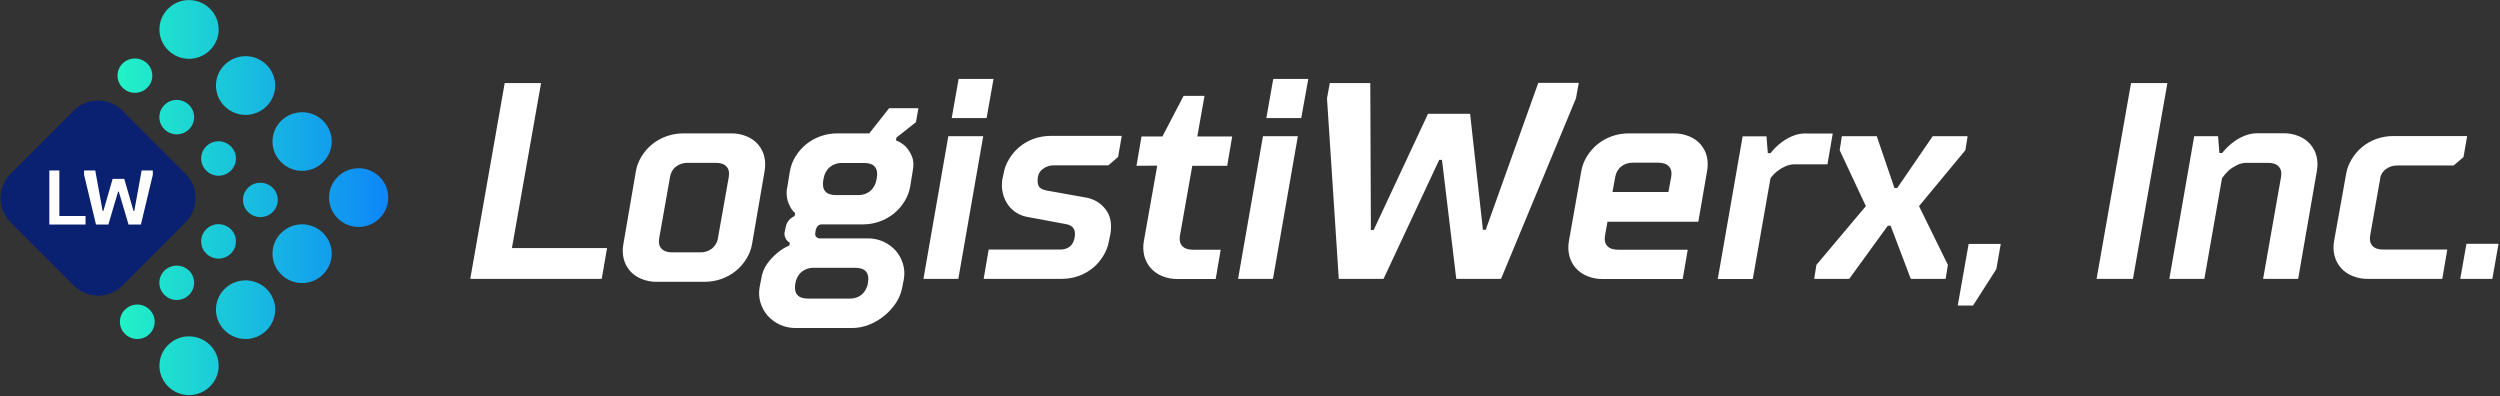 <?xml version="1.0" encoding="utf-8"?>
<!-- Generator: Adobe Illustrator 24.3.0, SVG Export Plug-In . SVG Version: 6.00 Build 0)  -->
<svg version="1.1" id="Layer_1" xmlns="http://www.w3.org/2000/svg" xmlns:xlink="http://www.w3.org/1999/xlink" x="0px" y="0px"
	 viewBox="0 0 1698 269" style="enable-background:new 0 0 1698 269;" xml:space="preserve">
<rect x="0" y="0" width="1698" height="269" fill="#333333" stroke="none"/>
<style type="text/css">
	.st0{fill-rule:evenodd;clip-rule:evenodd;fill:#FFFFFF;}
	.st1{fill-rule:evenodd;clip-rule:evenodd;fill:url(#Ellipse_8_copy_3_1_);}
	.st2{fill-rule:evenodd;clip-rule:evenodd;fill:#0A2070;}
</style>
<path id="LogistiWerx_Inc." class="st0" d="M319.4,189.4h89.3l3.6-20.9h-64.6l19.8-112.1h-24.7L319.4,189.4z M423.4,165.7
	c-0.6,3.3-0.6,6.7,0.2,10c0.7,3,2.2,5.8,4.2,8.2c2.1,2.4,4.8,4.3,7.8,5.5c3.4,1.4,7.1,2.1,10.8,2h32.3c7.7,0,15.2-2.6,21.2-7.5
	c2.8-2.3,5.2-5.1,7.1-8.2c1.9-3.1,3.2-6.4,3.8-10l8.5-49.4c0.6-3.3,0.6-6.7-0.2-10c-0.7-3-2.2-5.8-4.2-8.2c-2.1-2.4-4.8-4.3-7.8-5.5
	c-3.4-1.4-7.1-2.1-10.8-2H464c-7.7,0-15.2,2.6-21.2,7.5c-2.8,2.3-5.2,5.1-7.1,8.2c-1.9,3.1-3.2,6.4-3.8,10L423.4,165.7z
	 M483.6,168.8c-2.3,1.8-5.2,2.7-8.2,2.6h-19c-3.3,0-5.7-0.9-7.2-2.6s-2-4-1.5-6.9l7.4-41.8c0.4-2.7,1.8-5.2,4-6.9
	c2.3-1.8,5.2-2.7,8.2-2.6h19c3.3,0,5.7,0.9,7.2,2.6c1.5,1.7,2,4,1.5,6.9l-7.4,41.8C487.2,164.6,485.7,167.1,483.6,168.8L483.6,168.8
	z M622.1,83l1.7-9.5h-19.9l-13.5,17.1h-21.8c-7.7,0-15.2,2.6-21.2,7.5c-2.8,2.3-5.2,5.1-7.1,8.2c-1.9,3.1-3.2,6.4-3.8,10l-1.7,10.4
	c-0.6,2.6-0.7,5.3-0.2,8c0.4,2,1.1,3.9,2.1,5.7c0.8,1.7,2,3.2,3.4,4.4l-0.4,1.9c-0.9,0.5-1.8,1-2.7,1.7c-0.8,0.7-1.5,1.5-2.1,2.5
	c-0.7,1.1-1.1,2.3-1.3,3.6l-0.6,2.7c-0.3,1.2-0.2,2.4,0.1,3.5c0.3,0.9,0.7,1.7,1.2,2.4c0.6,0.7,1.3,1.3,2.1,1.7l-0.2,1.9
	c-3.1,1.3-6,3.1-8.5,5.3c-2.5,2.1-4.7,4.5-6.6,7.1c-2.2,3.1-3.6,6.6-4.1,10.4l-1.1,5.7c-0.6,3.4-0.4,6.9,0.6,10.3
	c1,3.2,2.6,6.3,4.8,8.8c2.3,2.6,5.1,4.7,8.3,6.2c3.5,1.6,7.2,2.3,11,2.3h38c4,0,8-0.8,11.8-2.3c3.8-1.5,7.3-3.6,10.4-6.2
	c3.1-2.5,5.7-5.5,7.9-8.8c2-3.1,3.4-6.6,4.1-10.3l1.1-5.7c0.6-3.4,0.4-6.9-0.6-10.3c-1-3.2-2.6-6.3-4.8-8.8
	c-2.3-2.6-5.1-4.7-8.3-6.2c-3.5-1.6-7.2-2.3-11-2.3h-32.7c-0.9-0.1-1.7-0.5-2.3-1.2c-0.5-0.7-0.7-1.7-0.4-2.6l0.2-1.9
	c0.3-0.9,0.7-1.7,1.2-2.5c0.7-0.8,1.7-1.3,2.8-1.3h28.1c7.7,0,15.2-2.6,21.2-7.5c2.8-2.3,5.2-5.1,7.1-8.2c1.9-3.1,3.2-6.4,3.8-10
	l1.7-10.4c0.8-4.1,0.6-7.4-0.5-10c-1-2.4-2.3-4.6-4.1-6.6c-1.9-1.9-4.3-3.4-6.8-4.4l0.4-1.9L622.1,83z M585.4,200
	c-2.3,1.9-5.2,2.9-8.2,2.8h-28.5c-6.8,0-9.7-3.5-8.5-10.4c0.5-3,1.9-5.7,4.2-7.7c2.3-1.9,5.2-2.9,8.2-2.8H581
	c6.8,0,9.7,3.5,8.5,10.4C589.1,195.2,587.6,197.9,585.4,200z M595.3,122c-0.5,3-1.9,5.7-4.2,7.7c-2.3,1.9-5.2,2.9-8.2,2.8h-15.2
	c-6.8,0-9.7-3.5-8.5-10.4l0.2-0.9c0.5-3,1.9-5.7,4.2-7.7c2.3-1.9,5.2-2.9,8.2-2.8h15.2c6.8,0,9.7,3.5,8.5,10.4L595.3,122z
	 M644.1,92.5l-16.9,96.9h23.7l16.9-96.9C667.8,92.5,644.1,92.5,644.1,92.5z M651.1,53.6l-4.7,26.6h23.7l4.7-26.6
	C674.9,53.6,651.1,53.6,651.1,53.6z M719.9,169.5h-48.4l-3.4,19.9h53.2c3.9,0,7.8-0.7,11.5-2c3.5-1.3,6.7-3.1,9.6-5.5
	c2.8-2.3,5.1-5.1,7-8.2c1.9-3.1,3.2-6.4,3.8-10l1-4.8c1.1-6.7,0.1-12.3-3.2-16.6c-3.2-4.3-8-7.2-13.3-8.1l-26.8-4.8
	c-2.8-0.5-4.6-1.5-5.4-3s-1-3.7-0.5-6.5c0.4-2.1,1.6-4,3.4-5.2c2.1-1.6,4.7-2.5,7.4-2.4h37l6.6-5.7l2.5-14.3h-48.4
	c-3.9,0-7.8,0.7-11.5,2c-3.5,1.3-6.7,3.1-9.6,5.5c-2.8,2.3-5.1,5.1-7,8.2c-1.9,3.1-3.2,6.4-3.8,10l-0.8,3.8
	c-0.5,3.1-0.4,6.3,0.3,9.3c0.6,2.8,1.8,5.4,3.4,7.8c1.6,2.3,3.6,4.2,5.9,5.6c2.4,1.5,5,2.5,7.7,2.9l25.8,4.8
	c4.8,0.8,6.8,3.6,6.1,8.6C729.1,166.6,725.7,169.5,719.9,169.5L719.9,169.5L719.9,169.5z M786,112.5l-9.1,51.3
	c-0.6,3.3-0.5,6.7,0.3,10c0.8,3,2.2,5.8,4.3,8.2c2.1,2.4,4.8,4.3,7.8,5.5c3.4,1.4,7.1,2.1,10.8,2h25.6l3.4-19.9h-19
	c-3.3,0-5.7-0.9-7.2-2.6c-1.5-1.7-2-4-1.5-6.9l8.4-47.5h23.7l3.4-19.9h-23.7l4.9-27.6h-14.2l-14.4,27.6h-14.2l-3.4,19.9L786,112.5
	L786,112.5z M857.8,92.5l-16.9,96.9h23.7l16.9-96.9L857.8,92.5L857.8,92.5z M864.8,53.6l-4.7,26.6h23.7l4.8-26.6L864.8,53.6
	L864.8,53.6z M969.9,77.3L933,156.2h-1.9l-0.4-99.8h-27.5l-1.9,10.4l8,122.6h30.4l37.8-80.8h1.9l9.7,80.8h30.4l50.9-122.6l1.9-10.5
	h-27.5l-35.7,99.8h-1.9l-8.7-78.8L969.9,77.3L969.9,77.3z M1159.3,106.3c-0.7-3-2.2-5.8-4.2-8.2c-2.1-2.4-4.8-4.3-7.8-5.5
	c-3.4-1.4-7.1-2.1-10.8-2h-30.4c-7.7,0-15.2,2.6-21.2,7.5c-2.8,2.3-5.2,5.1-7.1,8.2c-1.9,3.1-3.2,6.4-3.8,10l-8.4,47.5
	c-0.6,3.3-0.5,6.7,0.3,10c0.8,3,2.2,5.8,4.3,8.2c2.1,2.4,4.8,4.3,7.8,5.5c3.4,1.4,7.1,2.1,10.8,2h54.1l3.4-19.9h-47.5
	c-3.3,0-5.7-0.9-7.2-2.6c-1.5-1.7-2-4-1.5-6.9l1.7-9.5h61.7l5.9-34.2C1160.1,113,1160,109.6,1159.3,106.3L1159.3,106.3z
	 M1101.1,113.1c2.3-1.8,5.2-2.7,8.2-2.6h17.1c3.3,0,5.7,0.9,7.2,2.6c1.5,1.7,2,4,1.5,6.9l-1.9,10.4h-38l1.9-10.4
	C1097.6,117.3,1099,114.8,1101.1,113.1L1101.1,113.1z M1226.7,90.6c-3.3,0-6.6,0.6-9.7,2c-2.8,1.2-5.4,2.8-7.8,4.7
	c-2.5,2-4.7,4.2-6.6,6.7h-1.9l-0.9-11.4h-16.2l-16.9,96.9h23.8l12-68.4c1.3-1.8,2.8-3.4,4.6-4.8c1.6-1.3,3.4-2.4,5.2-3.2
	c2.2-1,4.7-1.6,7.1-1.5h21.8l3.6-20.9H1226.7L1226.7,90.6z M1286.7,127.7l-12-35.2H1251l-1.5,9.5l17.8,38l-33.6,39.9l-1.5,9.5h23.8
	l26.2-36.1h1.9l13.7,36.1h23.7l1.5-9.5l-19.6-39.9l31.5-38l1.5-9.5h-23.7l-24.1,35.2C1288.6,127.7,1286.7,127.7,1286.7,127.7z
	 M1329.7,207.5h10.4l15.8-24.7l3-17.1h-21.8L1329.7,207.5z M1472.1,56.4h-24.7l-23.4,133h24.7L1472.1,56.4z M1509.2,121
	c1.4-1.9,2.9-3.7,4.6-5.3c1.7-1.4,3.5-2.5,5.4-3.5c2.2-1.1,4.7-1.7,7.1-1.6h14.3c3.3,0,5.7,0.9,7.2,2.6c1.5,1.7,2,4,1.5,6.9
	l-12.2,69.3h23.8l12.7-73.2c0.6-3.3,0.6-6.7-0.2-10c-0.7-3-2.2-5.8-4.2-8.2c-2.1-2.4-4.8-4.3-7.8-5.5c-3.4-1.4-7.1-2.1-10.8-2h-17.1
	c-3.3,0-6.6,0.6-9.7,2c-2.8,1.2-5.4,2.8-7.8,4.7c-2.5,2-4.7,4.2-6.7,6.7h-1.9l-0.9-11.4h-16.2l-16.9,96.9h23.8L1509.2,121z
	 M1620.3,115c2.3-1.8,5.2-2.7,8.2-2.6h38l6.7-5.7l2.5-14.3h-50.3c-3.9,0-7.8,0.7-11.5,2c-3.5,1.3-6.7,3.1-9.6,5.5
	c-2.8,2.3-5.1,5.1-7,8.2c-1.9,3.1-3.2,6.4-3.8,10l-8.2,45.6c-0.6,3.3-0.5,6.7,0.3,10c0.8,3,2.2,5.8,4.3,8.2c2.1,2.4,4.8,4.3,7.8,5.5
	c3.4,1.4,7.1,2.1,10.8,2h50.3l3.4-19.9h-43.7c-3.3,0-5.7-0.9-7.2-2.6s-2-4-1.5-6.9l6.7-38C1616.7,119.2,1618.1,116.7,1620.3,115
	L1620.3,115z M1671,189.4h21.8l4.2-23.8h-21.8L1671,189.4z"/>
<linearGradient id="Ellipse_8_copy_3_1_" gradientUnits="userSpaceOnUse" x1="79.797" y1="134.168" x2="263.711" y2="134.168">
	<stop  offset="4.468998e-03" style="stop-color:#22F2C6"/>
	<stop  offset="1" style="stop-color:#0E86F9"/>
</linearGradient>
<path id="Ellipse_8_copy_3" class="st1" d="M257.8,120.1c7.8,7.7,7.9,20.2,0.2,28c-0.1,0.1-0.1,0.1-0.2,0.2
	c-7.9,7.8-20.5,7.8-28.4,0c-7.8-7.7-7.9-20.2-0.2-28c0.1-0.1,0.1-0.1,0.2-0.2C237.3,112.3,250,112.3,257.8,120.1z M185.2,127.5
	c4.6,4.5,4.6,11.9,0.1,16.4c0,0-0.1,0.1-0.1,0.1c-4.6,4.6-12.1,4.6-16.7,0c-4.6-4.5-4.6-11.9-0.1-16.4c0,0,0.1-0.1,0.1-0.1
	C173.1,123,180.5,123,185.2,127.5L185.2,127.5z M156.8,99.4c4.6,4.5,4.6,11.9,0.1,16.4c0,0-0.1,0.1-0.1,0.1
	c-4.6,4.6-12.1,4.6-16.7,0c-4.6-4.5-4.6-11.9-0.1-16.4c0,0,0.1-0.1,0.1-0.1C144.7,94.8,152.1,94.8,156.8,99.4L156.8,99.4z
	 M128.4,71.3c4.6,4.5,4.6,11.9,0.1,16.4c0,0-0.1,0.1-0.1,0.1c-4.6,4.6-12.1,4.6-16.7,0c-4.6-4.5-4.6-11.9-0.1-16.4
	c0,0,0.1-0.1,0.1-0.1C116.3,66.7,123.7,66.7,128.4,71.3L128.4,71.3z M100,43.1c4.6,4.5,4.6,11.9,0.1,16.4c0,0-0.1,0.1-0.1,0.1
	c-4.6,4.6-12.1,4.6-16.7,0c-4.6-4.5-4.6-11.9-0.1-16.4c0,0,0.1-0.1,0.1-0.1C87.9,38.6,95.3,38.6,100,43.1L100,43.1z M156.8,155.7
	c4.6,4.5,4.6,11.9,0.1,16.4c0,0-0.1,0.1-0.1,0.1c-4.6,4.6-12.1,4.6-16.7,0c-4.6-4.5-4.6-11.9-0.1-16.4c0,0,0.1-0.1,0.1-0.1
	C144.7,151.1,152.1,151.1,156.8,155.7L156.8,155.7z M128.4,183.8c4.6,4.5,4.6,11.9,0.1,16.4c0,0-0.1,0.1-0.1,0.1
	c-4.6,4.6-12.1,4.6-16.7,0c-4.6-4.5-4.6-11.9-0.1-16.4c0,0,0.1-0.1,0.1-0.1C116.3,179.3,123.7,179.3,128.4,183.8L128.4,183.8z
	 M101.6,210.3c4.6,4.5,4.6,11.9,0.1,16.4c0,0-0.1,0.1-0.1,0.1c-4.6,4.6-12.1,4.6-16.7,0c-4.6-4.5-4.6-11.9-0.1-16.4
	c0,0,0.1-0.1,0.1-0.1C89.6,205.7,97,205.7,101.6,210.3L101.6,210.3z M219.4,158.2c7.8,7.7,7.9,20.2,0.2,28c-0.1,0.1-0.1,0.1-0.2,0.2
	c-7.9,7.8-20.5,7.8-28.4,0c-7.8-7.7-7.9-20.2-0.2-28c0.1-0.1,0.1-0.1,0.2-0.2C198.9,150.4,211.5,150.4,219.4,158.2L219.4,158.2z
	 M181,196.2c7.8,7.7,7.9,20.2,0.2,28c-0.1,0.1-0.1,0.1-0.2,0.2c-7.9,7.8-20.5,7.8-28.4,0c-7.8-7.7-7.9-20.2-0.2-28
	c0.1-0.1,0.1-0.1,0.2-0.2C160.5,188.5,173.1,188.5,181,196.2L181,196.2z M142.6,234.3c7.8,7.7,7.9,20.2,0.2,28
	c-0.1,0.1-0.1,0.1-0.2,0.2c-7.9,7.8-20.5,7.8-28.4,0c-7.8-7.7-7.9-20.2-0.2-28c0.1-0.1,0.1-0.1,0.2-0.2
	C122,226.5,134.7,226.5,142.6,234.3L142.6,234.3z M219.4,82c7.8,7.7,7.9,20.2,0.2,28c-0.1,0.1-0.1,0.1-0.2,0.2
	c-7.9,7.8-20.5,7.8-28.4,0c-7.8-7.7-7.9-20.2-0.2-28c0.1-0.1,0.1-0.1,0.2-0.2C198.9,74.3,211.5,74.3,219.4,82z M181,44
	c7.8,7.7,7.9,20.2,0.2,28c-0.1,0.1-0.1,0.1-0.2,0.2c-7.9,7.8-20.5,7.8-28.4,0c-7.8-7.7-7.9-20.2-0.2-28c0.1-0.1,0.1-0.1,0.2-0.2
	C160.5,36.2,173.1,36.2,181,44z M142.6,5.9c7.8,7.7,7.9,20.2,0.2,28c-0.1,0.1-0.1,0.1-0.2,0.2c-7.9,7.8-20.5,7.8-28.4,0
	c-7.8-7.7-7.9-20.2-0.2-28c0.1-0.1,0.1-0.1,0.2-0.2C122-1.9,134.7-1.9,142.6,5.9z"/>
<path id="Rounded_Rectangle_2" class="st2" d="M7.2,118l42.9-42.9c9.1-9.1,23.9-9.1,33,0c0,0,0,0,0,0l42.9,42.9
	c9.1,9.1,9.1,23.9,0,33L83.2,194c-9.1,9.1-23.9,9.1-33,0c0,0,0,0,0,0L7.2,151C-1.9,141.9-1.9,127.1,7.2,118z"/>
<path id="LW" class="st0" d="M33.5,152.5h24.6v-5.8H40.3v-30.9h-6.8V152.5L33.5,152.5z M76.5,121.5l-6.3,21.8h-0.5l-5-27.5h-7.6v2.9
	l8.1,33.8h8.4l6.6-22.3h0.5l6.6,22.3h8.4l8.1-33.8v-2.9h-7.6l-5,27.5h-0.5l-6.3-21.8L76.5,121.5L76.5,121.5z"/>
</svg>

